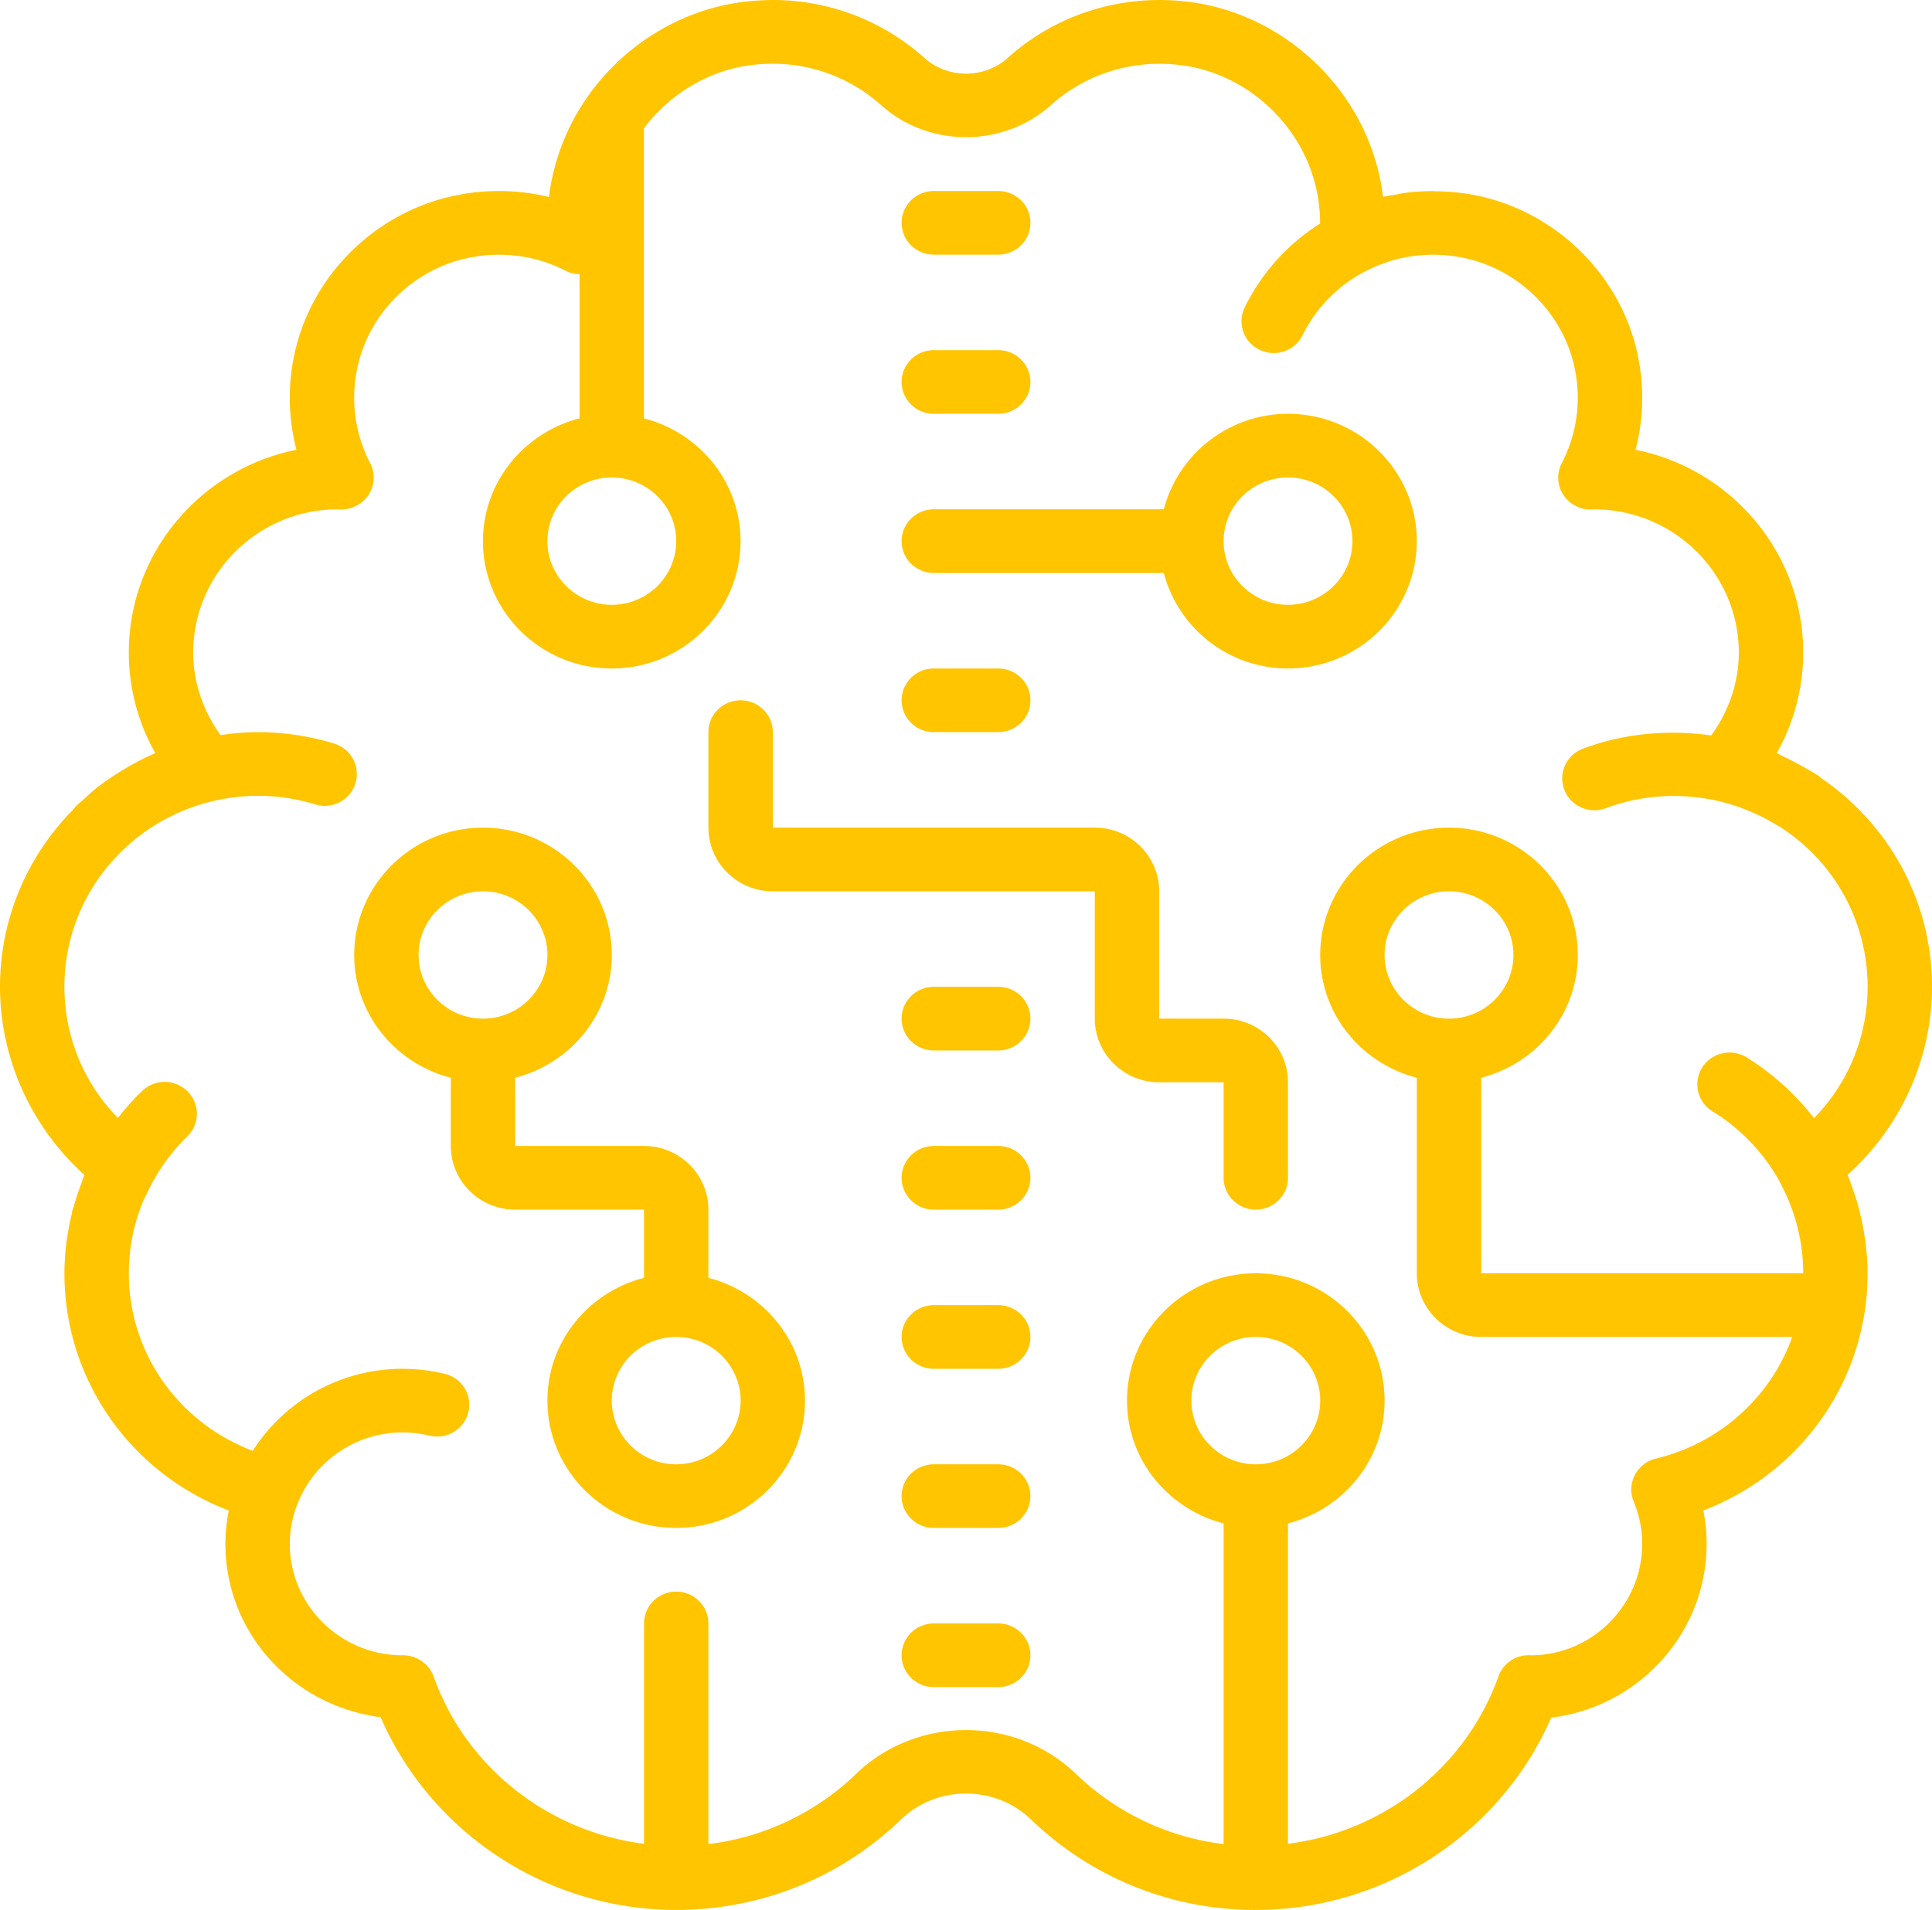 <svg xmlns="http://www.w3.org/2000/svg" width="89" height="88" viewBox="0 0 89 88">
    <path fill="#FFC500" fill-rule="nonzero" d="M35.189.01c-.39.014-.783.05-1.174.108-3.674.541-6.88 3.16-8.17 6.669-.277.75-.462 1.514-.556 2.289a9.837 9.837 0 0 0-4.227-.086c-3.732.73-6.75 3.697-7.51 7.385a9.451 9.451 0 0 0 .105 4.348c-4.402.881-7.724 4.736-7.724 9.344a9.41 9.41 0 0 0 1.22 4.632l-.012.006c-.46.198-.905.43-1.338.687A11.718 11.718 0 0 0 4.331 36.4c-.154.125-.293.264-.44.396-.14.125-.284.243-.417.375-.021.02-.027.05-.047.072C1.297 39.374 0 42.276 0 45.467c0 3.299 1.435 6.456 3.888 8.668l-.02.055c-.054.127-.093.259-.142.39-.123.326-.231.657-.325.993-.023.085-.06.164-.08.25-.008.029 0 .056-.007.085a11.58 11.58 0 0 0-.347 2.759c0 4.901 3.043 9.2 7.567 10.928-.003.013 0 .026-.003.037a7.95 7.95 0 0 0-.148 1.501c0 4.078 3.076 7.457 7.15 7.987C19.861 84.469 25.213 88 31.15 88c3.892 0 7.572-1.481 10.357-4.168 1.651-1.593 4.335-1.593 5.986 0A14.846 14.846 0 0 0 57.85 88c5.93 0 11.279-3.521 13.608-8.86 4.029-.49 7.159-3.893 7.159-8.007 0-.519-.05-1.032-.151-1.538 4.524-1.727 7.567-6.027 7.567-10.928 0-.449-.035-.895-.087-1.34-.019-.172-.048-.343-.075-.513a10.716 10.716 0 0 0-.153-.777 12.48 12.48 0 0 0-.157-.616c-.06-.208-.13-.413-.203-.618-.077-.22-.15-.44-.24-.656l-.006-.015C87.565 51.924 89 48.766 89 45.467c0-3.978-2.002-7.517-5.151-9.648-.031-.025-.046-.058-.078-.08-.058-.038-.122-.066-.18-.103-.19-.122-.39-.231-.588-.341a11.062 11.062 0 0 0-.84-.433c-.109-.05-.206-.113-.316-.16a9.44 9.44 0 0 0 1.22-4.635c0-4.608-3.322-8.463-7.724-9.344a9.439 9.439 0 0 0 .104-4.346c-.76-3.688-3.779-6.657-7.51-7.387a10.049 10.049 0 0 0-1.874-.178c-.02-.001-.035-.011-.055-.011-.03 0-.058.005-.09.005-.41.003-.819.03-1.222.084-.116.016-.228.045-.342.065-.215.037-.432.067-.643.118a10.1 10.1 0 0 0-.553-2.286c-1.29-3.511-4.5-6.13-8.173-6.672-3.129-.46-6.249.472-8.564 2.553-1.074.966-2.762.968-3.839 0A10.44 10.44 0 0 0 35.19.009zm.104 2.933a7.475 7.475 0 0 1 5.293 1.899c2.195 1.971 5.633 1.971 7.828 0 1.654-1.486 3.892-2.15 6.133-1.82 2.614.385 4.896 2.255 5.82 4.768.3.816.447 1.658.444 2.509a9.565 9.565 0 0 0-3.47 3.856 1.457 1.457 0 0 0 .68 1.959 1.484 1.484 0 0 0 1.985-.673 6.608 6.608 0 0 1 2.969-2.98c.317-.16.644-.293.976-.4l.047-.018a6.81 6.81 0 0 1 3.36-.174c2.572.503 4.655 2.551 5.18 5.096a6.535 6.535 0 0 1-.593 4.374 1.446 1.446 0 0 0 .058 1.44c.275.44.782.71 1.28.697l.142-.009c3.68 0 6.675 2.961 6.675 6.6 0 1.379-.462 2.701-1.272 3.819-1.98-.282-4.025-.096-5.907.61a1.461 1.461 0 0 0-.86 1.89c.289.759 1.15 1.136 1.914.851 1.653-.622 3.48-.72 5.198-.326a9.006 9.006 0 0 1 1.61.547c.327.143.643.306.945.487.094.055.188.104.278.163a8.722 8.722 0 0 1 4.027 7.36 8.623 8.623 0 0 1-2.468 6.049 11.876 11.876 0 0 0-3.106-2.799 1.498 1.498 0 0 0-2.045.464 1.455 1.455 0 0 0 .47 2.02 8.84 8.84 0 0 1 3.076 3.2c.006.011.006.025.012.037a8.755 8.755 0 0 1 1.095 4.228H68.233v-9.01c2.552-.655 4.45-2.932 4.45-5.657 0-3.235-2.66-5.866-5.933-5.866-3.272 0-5.933 2.631-5.933 5.866 0 2.725 1.898 5.002 4.45 5.658v9.009c0 1.618 1.33 2.933 2.966 2.933H82.56c-.976 2.737-3.29 4.885-6.281 5.606a1.478 1.478 0 0 0-.97.76 1.447 1.447 0 0 0-.05 1.222c.26.627.391 1.281.391 1.945 0 2.831-2.327 5.134-5.13 5.134h-.004a1.472 1.472 0 0 0-1.489.974c-1.508 4.212-5.3 7.158-9.694 7.711V70.191c2.552-.656 4.45-2.932 4.45-5.657 0-3.236-2.66-5.867-5.933-5.867-3.272 0-5.933 2.631-5.933 5.867 0 2.725 1.898 5.001 4.45 5.657v14.775a11.843 11.843 0 0 1-6.803-3.234c-1.396-1.346-3.23-2.02-5.064-2.02-1.833 0-3.668.672-5.064 2.02a11.848 11.848 0 0 1-6.803 3.234V74.8c0-.81-.663-1.467-1.483-1.467-.82 0-1.483.658-1.483 1.467v10.152c-4.394-.553-8.187-3.499-9.694-7.711-.22-.613-.832-1.002-1.48-.974-2.84-.028-5.143-2.32-5.143-5.134a5.046 5.046 0 0 1 .391-1.936 5.195 5.195 0 0 1 4.8-3.197 5.3 5.3 0 0 1 1.24.146 1.482 1.482 0 0 0 1.794-1.074 1.463 1.463 0 0 0-1.086-1.773 8.24 8.24 0 0 0-1.947-.232 8.17 8.17 0 0 0-6.898 3.781c-3.406-1.29-5.71-4.498-5.71-8.181 0-.735.094-1.466.277-2.174.094-.365.212-.724.351-1.072.064-.16.149-.31.223-.467a8.835 8.835 0 0 1 1.837-2.59 1.455 1.455 0 0 0 .026-2.073 1.498 1.498 0 0 0-2.098-.026c-.405.39-.777.805-1.118 1.243a8.604 8.604 0 0 1-2.465-6.04 8.699 8.699 0 0 1 2.778-6.377 8.624 8.624 0 0 1 1.283-1.005c.045-.03.09-.056.137-.084a9.027 9.027 0 0 1 2.7-1.103c.004-.001.007-.003.011-.003a9.059 9.059 0 0 1 1.99-.229 9.01 9.01 0 0 1 2.649.395 1.483 1.483 0 0 0 1.857-.965 1.465 1.465 0 0 0-.977-1.836 11.997 11.997 0 0 0-3.528-.527c-.577 0-1.145.055-1.707.134-.802-1.111-1.26-2.428-1.26-3.8 0-3.64 2.995-6.6 6.652-6.6.03 0 .134.008.162.008.48 0 1.003-.258 1.278-.696.276-.437.298-.984.06-1.441a6.534 6.534 0 0 1-.593-4.377c.525-2.543 2.608-4.59 5.18-5.093 1.536-.3 3.06-.09 4.424.61.2.104.416.147.634.154v6.643c-2.551.656-4.45 2.933-4.45 5.658 0 3.235 2.661 5.867 5.933 5.867 3.273 0 5.934-2.632 5.934-5.867 0-2.725-1.899-5.002-4.45-5.658V5.91c1.155-1.534 2.883-2.611 4.789-2.89a7.79 7.79 0 0 1 .84-.077zM43.017 8.8c-.82 0-1.484.657-1.484 1.466 0 .81.663 1.467 1.484 1.467h2.966c.82 0 1.484-.657 1.484-1.467s-.663-1.466-1.484-1.466h-2.966zm0 7.333c-.82 0-1.484.657-1.484 1.467s.663 1.466 1.484 1.466h2.966c.82 0 1.484-.657 1.484-1.466 0-.81-.663-1.467-1.484-1.467h-2.966zm16.316 2.933a5.914 5.914 0 0 0-5.722 4.4H43.017c-.82 0-1.484.657-1.484 1.467s.663 1.467 1.484 1.467H53.61a5.914 5.914 0 0 0 5.722 4.4c3.273 0 5.934-2.632 5.934-5.867 0-3.236-2.661-5.867-5.934-5.867zm-31.15 2.934c1.636 0 2.967 1.315 2.967 2.933 0 1.618-1.33 2.933-2.967 2.933-1.636 0-2.966-1.315-2.966-2.933 0-1.618 1.33-2.933 2.966-2.933zm31.15 0c1.636 0 2.967 1.315 2.967 2.933 0 1.618-1.33 2.933-2.967 2.933-1.636 0-2.966-1.315-2.966-2.933 0-1.618 1.33-2.933 2.966-2.933zm-16.316 8.8c-.82 0-1.484.657-1.484 1.466 0 .81.663 1.467 1.484 1.467h2.966c.82 0 1.484-.657 1.484-1.467s-.663-1.466-1.484-1.466h-2.966zm-8.9 1.466c-.82 0-1.484.657-1.484 1.467v4.4c0 1.618 1.33 2.933 2.967 2.933h14.833v5.867c0 1.617 1.33 2.933 2.967 2.933h2.967v4.4c0 .81.663 1.467 1.483 1.467.82 0 1.483-.657 1.483-1.467v-4.4c0-1.618-1.33-2.933-2.966-2.933H53.4v-5.867c0-1.618-1.33-2.933-2.967-2.933H35.6v-4.4c0-.81-.663-1.467-1.483-1.467zM22.25 38.134c-3.272 0-5.933 2.631-5.933 5.866 0 2.725 1.898 5.002 4.45 5.658V52.8c0 1.618 1.33 2.934 2.966 2.934h5.934v3.142c-2.552.656-4.45 2.933-4.45 5.658 0 3.235 2.66 5.866 5.933 5.866 3.272 0 5.933-2.631 5.933-5.866 0-2.725-1.898-5.002-4.45-5.658v-3.142c0-1.618-1.33-2.934-2.966-2.934h-5.934v-3.142c2.552-.656 4.45-2.933 4.45-5.658 0-3.235-2.66-5.866-5.933-5.866zm0 2.933c1.636 0 2.967 1.316 2.967 2.933 0 1.618-1.33 2.934-2.967 2.934-1.636 0-2.967-1.316-2.967-2.934 0-1.617 1.33-2.933 2.967-2.933zm44.5 0c1.636 0 2.967 1.316 2.967 2.933 0 1.618-1.33 2.934-2.967 2.934-1.636 0-2.967-1.316-2.967-2.934 0-1.617 1.33-2.933 2.967-2.933zm-23.733 4.4c-.82 0-1.484.657-1.484 1.467s.663 1.466 1.484 1.466h2.966c.82 0 1.484-.657 1.484-1.466 0-.81-.663-1.467-1.484-1.467h-2.966zm0 7.333c-.82 0-1.484.657-1.484 1.467s.663 1.467 1.484 1.467h2.966c.82 0 1.484-.657 1.484-1.467s-.663-1.467-1.484-1.467h-2.966zm0 7.334c-.82 0-1.484.657-1.484 1.466 0 .81.663 1.467 1.484 1.467h2.966c.82 0 1.484-.657 1.484-1.467s-.663-1.466-1.484-1.466h-2.966zM31.15 61.6c1.636 0 2.967 1.316 2.967 2.934 0 1.617-1.33 2.933-2.967 2.933-1.636 0-2.967-1.316-2.967-2.933 0-1.618 1.33-2.934 2.967-2.934zm26.7 0c1.636 0 2.967 1.316 2.967 2.934 0 1.617-1.33 2.933-2.967 2.933-1.636 0-2.967-1.316-2.967-2.933 0-1.618 1.33-2.934 2.967-2.934zm-14.833 5.867c-.82 0-1.484.657-1.484 1.467s.663 1.466 1.484 1.466h2.966c.82 0 1.484-.657 1.484-1.466 0-.81-.663-1.467-1.484-1.467h-2.966zm0 7.333c-.82 0-1.484.657-1.484 1.467s.663 1.466 1.484 1.466h2.966c.82 0 1.484-.657 1.484-1.466 0-.81-.663-1.467-1.484-1.467h-2.966z"/>
</svg>

